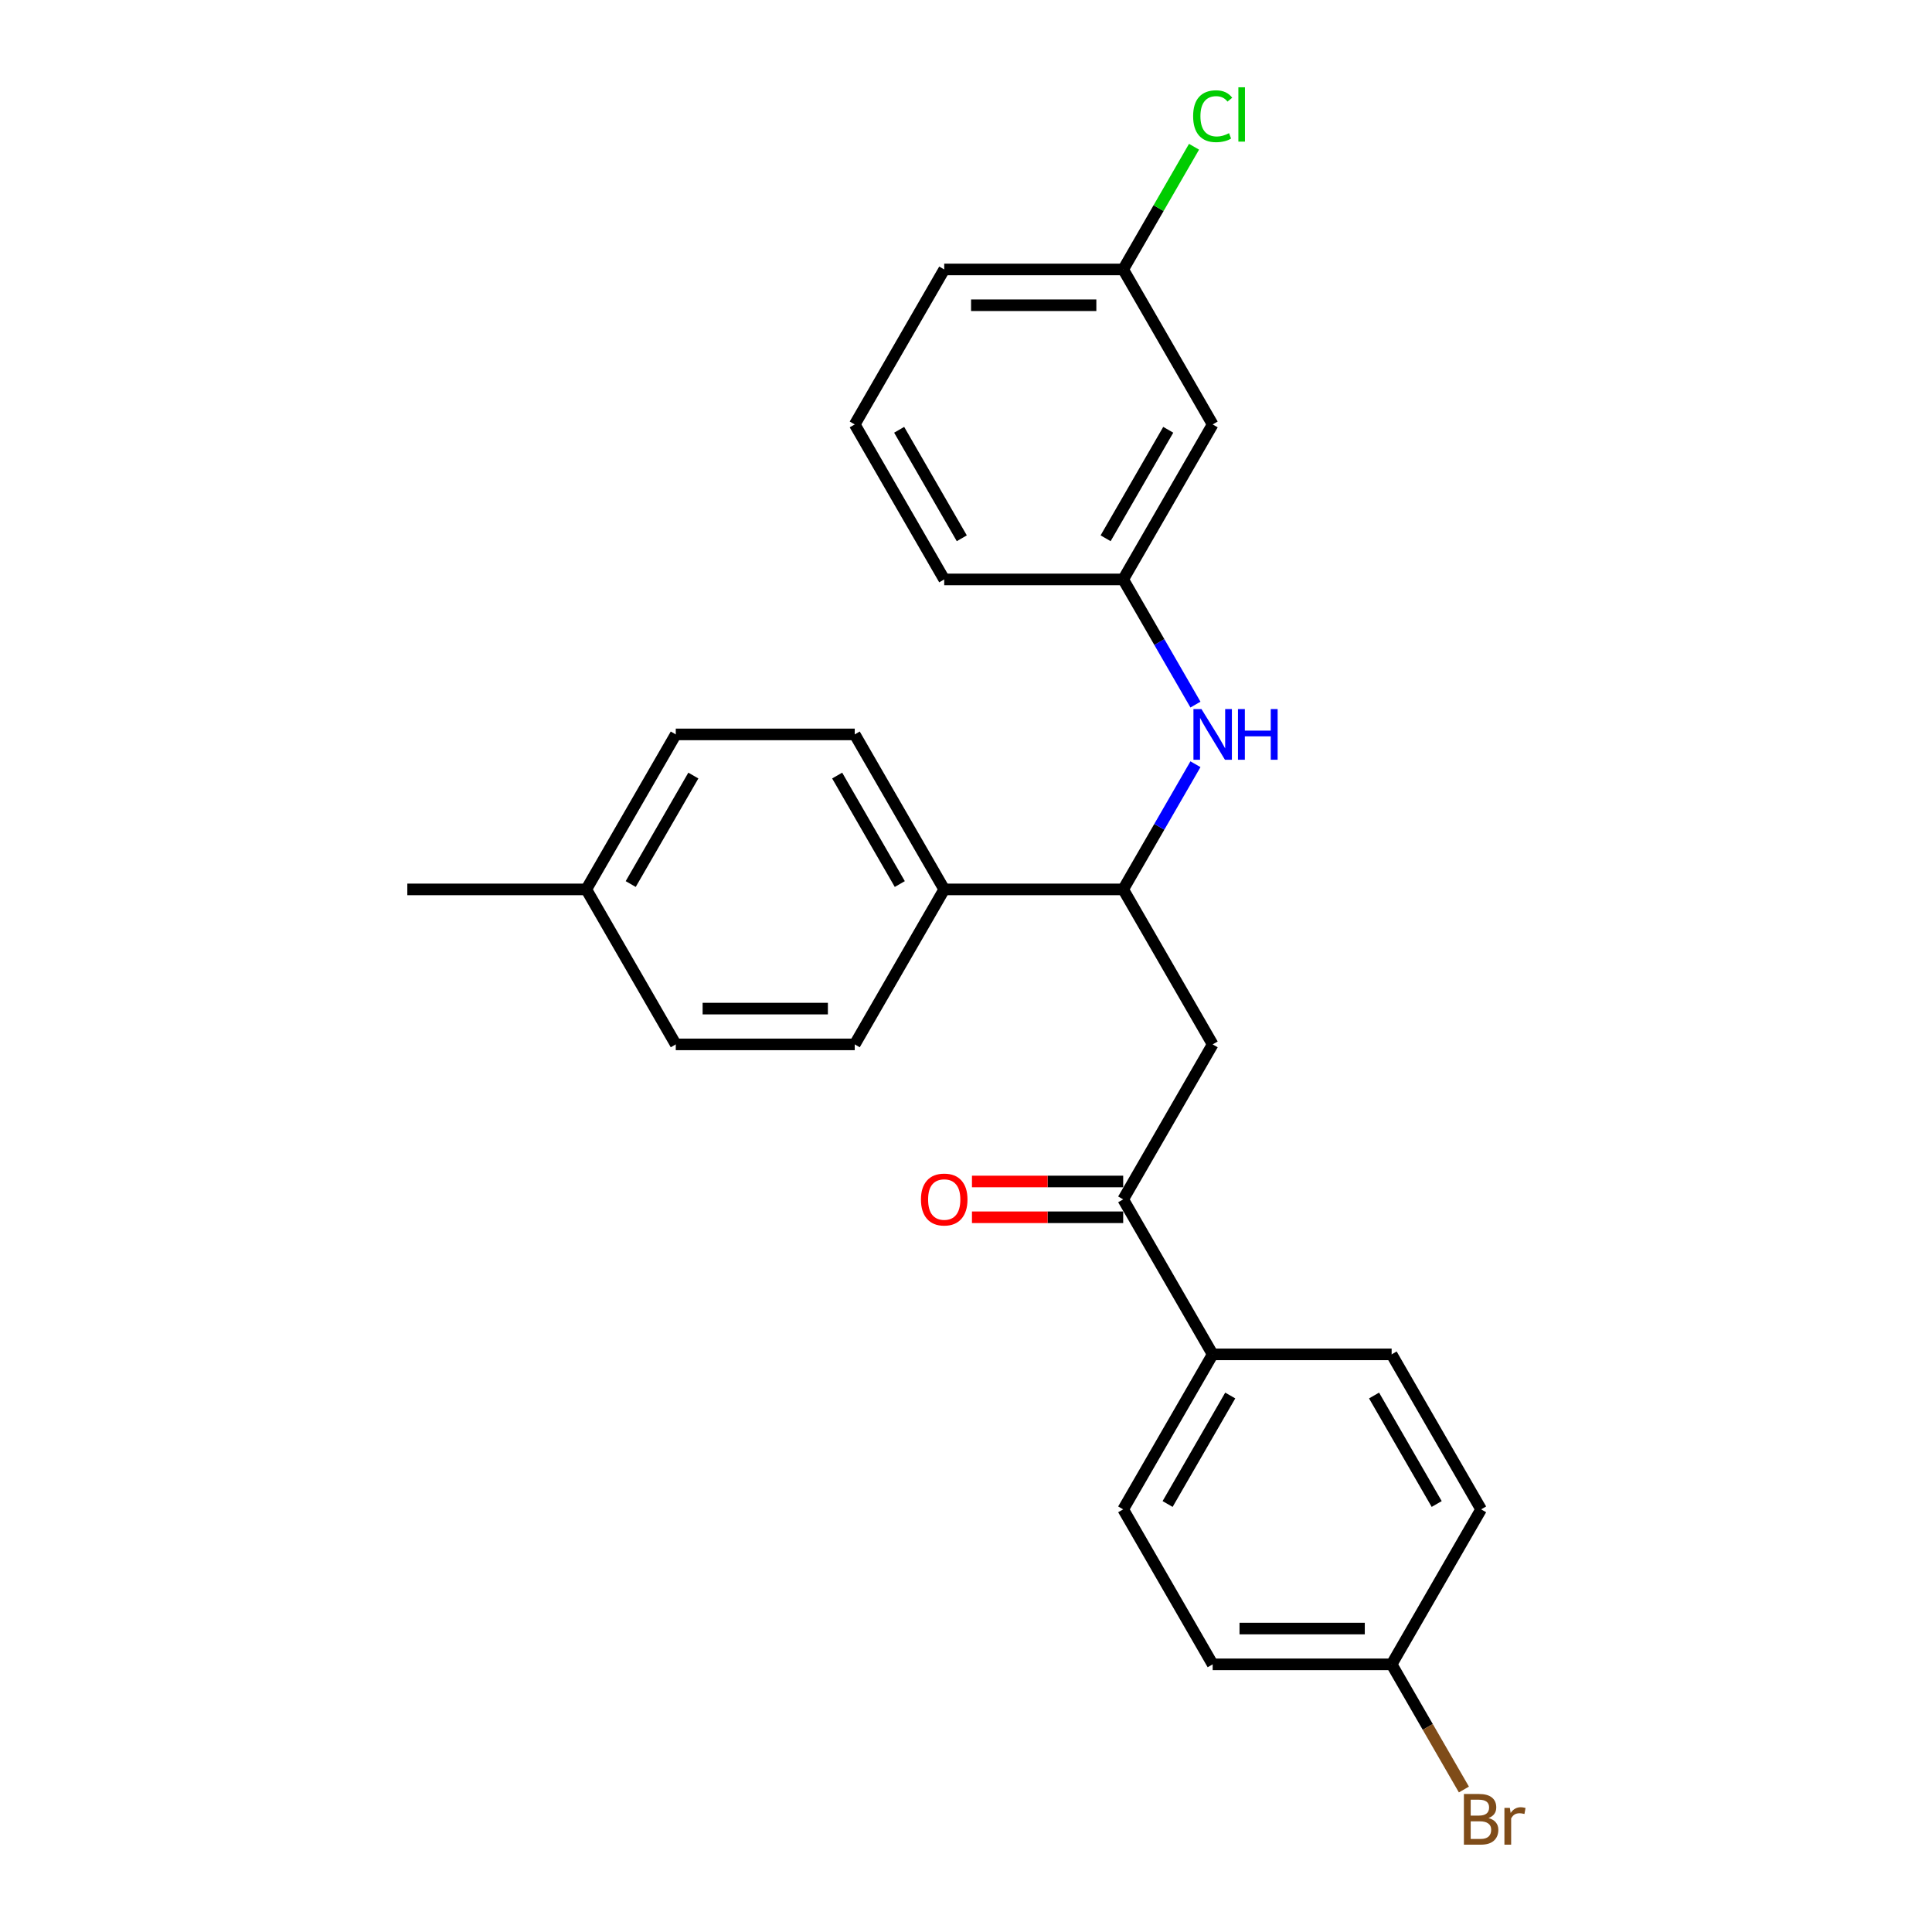 <?xml version='1.0' encoding='iso-8859-1'?>
<svg version='1.1' baseProfile='full'
              xmlns='http://www.w3.org/2000/svg'
                      xmlns:rdkit='http://www.rdkit.org/xml'
                      xmlns:xlink='http://www.w3.org/1999/xlink'
                  xml:space='preserve'
width='1000px' height='1000px' viewBox='0 0 1000 1000'>
<!-- END OF HEADER -->
<rect style='opacity:1.0;fill:#FFFFFF;stroke:none' width='1000' height='1000' x='0' y='0'> </rect>
<path class='bond-0' d='M 627.676,540.574 L 581.36,620.796' style='fill:none;fill-rule:evenodd;stroke:#000000;stroke-width:6px;stroke-linecap:butt;stroke-linejoin:miter;stroke-opacity:1' />
<path class='bond-1' d='M 627.676,540.574 L 581.36,460.352' style='fill:none;fill-rule:evenodd;stroke:#000000;stroke-width:6px;stroke-linecap:butt;stroke-linejoin:miter;stroke-opacity:1' />
<path class='bond-3' d='M 581.36,620.796 L 627.676,701.018' style='fill:none;fill-rule:evenodd;stroke:#000000;stroke-width:6px;stroke-linecap:butt;stroke-linejoin:miter;stroke-opacity:1' />
<path class='bond-7' d='M 581.36,611.533 L 542.223,611.533' style='fill:none;fill-rule:evenodd;stroke:#000000;stroke-width:6px;stroke-linecap:butt;stroke-linejoin:miter;stroke-opacity:1' />
<path class='bond-7' d='M 542.223,611.533 L 503.086,611.533' style='fill:none;fill-rule:evenodd;stroke:#FF0000;stroke-width:6px;stroke-linecap:butt;stroke-linejoin:miter;stroke-opacity:1' />
<path class='bond-7' d='M 581.36,630.059 L 542.223,630.059' style='fill:none;fill-rule:evenodd;stroke:#000000;stroke-width:6px;stroke-linecap:butt;stroke-linejoin:miter;stroke-opacity:1' />
<path class='bond-7' d='M 542.223,630.059 L 503.086,630.059' style='fill:none;fill-rule:evenodd;stroke:#FF0000;stroke-width:6px;stroke-linecap:butt;stroke-linejoin:miter;stroke-opacity:1' />
<path class='bond-2' d='M 581.36,460.352 L 600.063,427.958' style='fill:none;fill-rule:evenodd;stroke:#000000;stroke-width:6px;stroke-linecap:butt;stroke-linejoin:miter;stroke-opacity:1' />
<path class='bond-2' d='M 600.063,427.958 L 618.766,395.563' style='fill:none;fill-rule:evenodd;stroke:#0000FF;stroke-width:6px;stroke-linecap:butt;stroke-linejoin:miter;stroke-opacity:1' />
<path class='bond-4' d='M 581.36,460.352 L 488.728,460.352' style='fill:none;fill-rule:evenodd;stroke:#000000;stroke-width:6px;stroke-linecap:butt;stroke-linejoin:miter;stroke-opacity:1' />
<path class='bond-5' d='M 618.766,364.698 L 600.063,332.303' style='fill:none;fill-rule:evenodd;stroke:#0000FF;stroke-width:6px;stroke-linecap:butt;stroke-linejoin:miter;stroke-opacity:1' />
<path class='bond-5' d='M 600.063,332.303 L 581.36,299.909' style='fill:none;fill-rule:evenodd;stroke:#000000;stroke-width:6px;stroke-linecap:butt;stroke-linejoin:miter;stroke-opacity:1' />
<path class='bond-8' d='M 627.676,701.018 L 581.36,781.24' style='fill:none;fill-rule:evenodd;stroke:#000000;stroke-width:6px;stroke-linecap:butt;stroke-linejoin:miter;stroke-opacity:1' />
<path class='bond-8' d='M 636.773,722.314 L 604.352,778.47' style='fill:none;fill-rule:evenodd;stroke:#000000;stroke-width:6px;stroke-linecap:butt;stroke-linejoin:miter;stroke-opacity:1' />
<path class='bond-9' d='M 627.676,701.018 L 720.308,701.018' style='fill:none;fill-rule:evenodd;stroke:#000000;stroke-width:6px;stroke-linecap:butt;stroke-linejoin:miter;stroke-opacity:1' />
<path class='bond-10' d='M 488.728,460.352 L 442.411,380.13' style='fill:none;fill-rule:evenodd;stroke:#000000;stroke-width:6px;stroke-linecap:butt;stroke-linejoin:miter;stroke-opacity:1' />
<path class='bond-10' d='M 465.736,457.582 L 433.315,401.427' style='fill:none;fill-rule:evenodd;stroke:#000000;stroke-width:6px;stroke-linecap:butt;stroke-linejoin:miter;stroke-opacity:1' />
<path class='bond-11' d='M 488.728,460.352 L 442.411,540.574' style='fill:none;fill-rule:evenodd;stroke:#000000;stroke-width:6px;stroke-linecap:butt;stroke-linejoin:miter;stroke-opacity:1' />
<path class='bond-6' d='M 581.36,299.909 L 627.676,219.687' style='fill:none;fill-rule:evenodd;stroke:#000000;stroke-width:6px;stroke-linecap:butt;stroke-linejoin:miter;stroke-opacity:1' />
<path class='bond-6' d='M 572.263,278.612 L 604.684,222.457' style='fill:none;fill-rule:evenodd;stroke:#000000;stroke-width:6px;stroke-linecap:butt;stroke-linejoin:miter;stroke-opacity:1' />
<path class='bond-22' d='M 581.36,299.909 L 488.728,299.909' style='fill:none;fill-rule:evenodd;stroke:#000000;stroke-width:6px;stroke-linecap:butt;stroke-linejoin:miter;stroke-opacity:1' />
<path class='bond-12' d='M 627.676,219.687 L 581.36,139.465' style='fill:none;fill-rule:evenodd;stroke:#000000;stroke-width:6px;stroke-linecap:butt;stroke-linejoin:miter;stroke-opacity:1' />
<path class='bond-14' d='M 581.36,781.24 L 627.676,861.462' style='fill:none;fill-rule:evenodd;stroke:#000000;stroke-width:6px;stroke-linecap:butt;stroke-linejoin:miter;stroke-opacity:1' />
<path class='bond-15' d='M 720.308,701.018 L 766.624,781.24' style='fill:none;fill-rule:evenodd;stroke:#000000;stroke-width:6px;stroke-linecap:butt;stroke-linejoin:miter;stroke-opacity:1' />
<path class='bond-15' d='M 711.211,722.314 L 743.632,778.47' style='fill:none;fill-rule:evenodd;stroke:#000000;stroke-width:6px;stroke-linecap:butt;stroke-linejoin:miter;stroke-opacity:1' />
<path class='bond-17' d='M 442.411,380.13 L 349.779,380.13' style='fill:none;fill-rule:evenodd;stroke:#000000;stroke-width:6px;stroke-linecap:butt;stroke-linejoin:miter;stroke-opacity:1' />
<path class='bond-16' d='M 442.411,540.574 L 349.779,540.574' style='fill:none;fill-rule:evenodd;stroke:#000000;stroke-width:6px;stroke-linecap:butt;stroke-linejoin:miter;stroke-opacity:1' />
<path class='bond-16' d='M 428.517,522.048 L 363.674,522.048' style='fill:none;fill-rule:evenodd;stroke:#000000;stroke-width:6px;stroke-linecap:butt;stroke-linejoin:miter;stroke-opacity:1' />
<path class='bond-19' d='M 581.36,139.465 L 599.694,107.709' style='fill:none;fill-rule:evenodd;stroke:#000000;stroke-width:6px;stroke-linecap:butt;stroke-linejoin:miter;stroke-opacity:1' />
<path class='bond-19' d='M 599.694,107.709 L 618.028,75.954' style='fill:none;fill-rule:evenodd;stroke:#00CC00;stroke-width:6px;stroke-linecap:butt;stroke-linejoin:miter;stroke-opacity:1' />
<path class='bond-27' d='M 581.36,139.465 L 488.728,139.465' style='fill:none;fill-rule:evenodd;stroke:#000000;stroke-width:6px;stroke-linecap:butt;stroke-linejoin:miter;stroke-opacity:1' />
<path class='bond-27' d='M 567.465,157.991 L 502.622,157.991' style='fill:none;fill-rule:evenodd;stroke:#000000;stroke-width:6px;stroke-linecap:butt;stroke-linejoin:miter;stroke-opacity:1' />
<path class='bond-13' d='M 720.308,861.462 L 766.624,781.24' style='fill:none;fill-rule:evenodd;stroke:#000000;stroke-width:6px;stroke-linecap:butt;stroke-linejoin:miter;stroke-opacity:1' />
<path class='bond-20' d='M 720.308,861.462 L 739.011,893.856' style='fill:none;fill-rule:evenodd;stroke:#000000;stroke-width:6px;stroke-linecap:butt;stroke-linejoin:miter;stroke-opacity:1' />
<path class='bond-20' d='M 739.011,893.856 L 757.714,926.251' style='fill:none;fill-rule:evenodd;stroke:#7F4C19;stroke-width:6px;stroke-linecap:butt;stroke-linejoin:miter;stroke-opacity:1' />
<path class='bond-25' d='M 720.308,861.462 L 627.676,861.462' style='fill:none;fill-rule:evenodd;stroke:#000000;stroke-width:6px;stroke-linecap:butt;stroke-linejoin:miter;stroke-opacity:1' />
<path class='bond-25' d='M 706.413,842.935 L 641.571,842.935' style='fill:none;fill-rule:evenodd;stroke:#000000;stroke-width:6px;stroke-linecap:butt;stroke-linejoin:miter;stroke-opacity:1' />
<path class='bond-18' d='M 349.779,540.574 L 303.463,460.352' style='fill:none;fill-rule:evenodd;stroke:#000000;stroke-width:6px;stroke-linecap:butt;stroke-linejoin:miter;stroke-opacity:1' />
<path class='bond-26' d='M 349.779,380.13 L 303.463,460.352' style='fill:none;fill-rule:evenodd;stroke:#000000;stroke-width:6px;stroke-linecap:butt;stroke-linejoin:miter;stroke-opacity:1' />
<path class='bond-26' d='M 358.876,401.427 L 326.455,457.582' style='fill:none;fill-rule:evenodd;stroke:#000000;stroke-width:6px;stroke-linecap:butt;stroke-linejoin:miter;stroke-opacity:1' />
<path class='bond-24' d='M 303.463,460.352 L 210.831,460.352' style='fill:none;fill-rule:evenodd;stroke:#000000;stroke-width:6px;stroke-linecap:butt;stroke-linejoin:miter;stroke-opacity:1' />
<path class='bond-21' d='M 442.411,219.687 L 488.728,299.909' style='fill:none;fill-rule:evenodd;stroke:#000000;stroke-width:6px;stroke-linecap:butt;stroke-linejoin:miter;stroke-opacity:1' />
<path class='bond-21' d='M 465.403,222.457 L 497.825,278.612' style='fill:none;fill-rule:evenodd;stroke:#000000;stroke-width:6px;stroke-linecap:butt;stroke-linejoin:miter;stroke-opacity:1' />
<path class='bond-23' d='M 442.411,219.687 L 488.728,139.465' style='fill:none;fill-rule:evenodd;stroke:#000000;stroke-width:6px;stroke-linecap:butt;stroke-linejoin:miter;stroke-opacity:1' />
<path  class='atom-3' d='M 621.877 367.014
L 630.473 380.909
Q 631.326 382.28, 632.697 384.762
Q 634.068 387.245, 634.142 387.393
L 634.142 367.014
L 637.625 367.014
L 637.625 393.247
L 634.031 393.247
L 624.804 378.055
Q 623.73 376.277, 622.581 374.239
Q 621.47 372.201, 621.136 371.571
L 621.136 393.247
L 617.727 393.247
L 617.727 367.014
L 621.877 367.014
' fill='#0000FF'/>
<path  class='atom-3' d='M 640.774 367.014
L 644.331 367.014
L 644.331 378.167
L 657.744 378.167
L 657.744 367.014
L 661.301 367.014
L 661.301 393.247
L 657.744 393.247
L 657.744 381.131
L 644.331 381.131
L 644.331 393.247
L 640.774 393.247
L 640.774 367.014
' fill='#0000FF'/>
<path  class='atom-8' d='M 476.685 620.87
Q 476.685 614.571, 479.798 611.051
Q 482.91 607.531, 488.728 607.531
Q 494.545 607.531, 497.657 611.051
Q 500.77 614.571, 500.77 620.87
Q 500.77 627.243, 497.62 630.874
Q 494.471 634.469, 488.728 634.469
Q 482.947 634.469, 479.798 630.874
Q 476.685 627.28, 476.685 620.87
M 488.728 631.504
Q 492.729 631.504, 494.878 628.837
Q 497.065 626.132, 497.065 620.87
Q 497.065 615.72, 494.878 613.126
Q 492.729 610.495, 488.728 610.495
Q 484.726 610.495, 482.54 613.089
Q 480.391 615.683, 480.391 620.87
Q 480.391 626.169, 482.54 628.837
Q 484.726 631.504, 488.728 631.504
' fill='#FF0000'/>
<path  class='atom-20' d='M 617.561 60.151
Q 617.561 53.63, 620.599 50.221
Q 623.674 46.775, 629.492 46.775
Q 634.901 46.775, 637.791 50.591
L 635.346 52.592
Q 633.234 49.813, 629.492 49.813
Q 625.527 49.813, 623.415 52.481
Q 621.34 55.112, 621.34 60.151
Q 621.34 65.338, 623.489 68.006
Q 625.675 70.674, 629.899 70.674
Q 632.789 70.674, 636.161 68.932
L 637.199 71.711
Q 635.828 72.601, 633.753 73.119
Q 631.678 73.638, 629.38 73.638
Q 623.674 73.638, 620.599 70.155
Q 617.561 66.672, 617.561 60.151
' fill='#00CC00'/>
<path  class='atom-20' d='M 640.978 45.181
L 644.387 45.181
L 644.387 73.305
L 640.978 73.305
L 640.978 45.181
' fill='#00CC00'/>
<path  class='atom-21' d='M 770.459 941.017
Q 772.979 941.721, 774.239 943.277
Q 775.536 944.796, 775.536 947.056
Q 775.536 950.687, 773.201 952.762
Q 770.904 954.8, 766.532 954.8
L 757.713 954.8
L 757.713 928.567
L 765.457 928.567
Q 769.941 928.567, 772.201 930.382
Q 774.461 932.198, 774.461 935.533
Q 774.461 939.497, 770.459 941.017
M 761.233 931.531
L 761.233 939.757
L 765.457 939.757
Q 768.051 939.757, 769.385 938.719
Q 770.756 937.645, 770.756 935.533
Q 770.756 931.531, 765.457 931.531
L 761.233 931.531
M 766.532 951.836
Q 769.088 951.836, 770.459 950.613
Q 771.83 949.39, 771.83 947.056
Q 771.83 944.907, 770.311 943.833
Q 768.829 942.721, 765.976 942.721
L 761.233 942.721
L 761.233 951.836
L 766.532 951.836
' fill='#7F4C19'/>
<path  class='atom-21' d='M 781.501 935.755
L 781.909 938.386
Q 783.909 935.422, 787.17 935.422
Q 788.208 935.422, 789.616 935.792
L 789.06 938.905
Q 787.467 938.534, 786.577 938.534
Q 785.021 938.534, 783.984 939.164
Q 782.983 939.757, 782.168 941.202
L 782.168 954.8
L 778.685 954.8
L 778.685 935.755
L 781.501 935.755
' fill='#7F4C19'/>
</svg>
